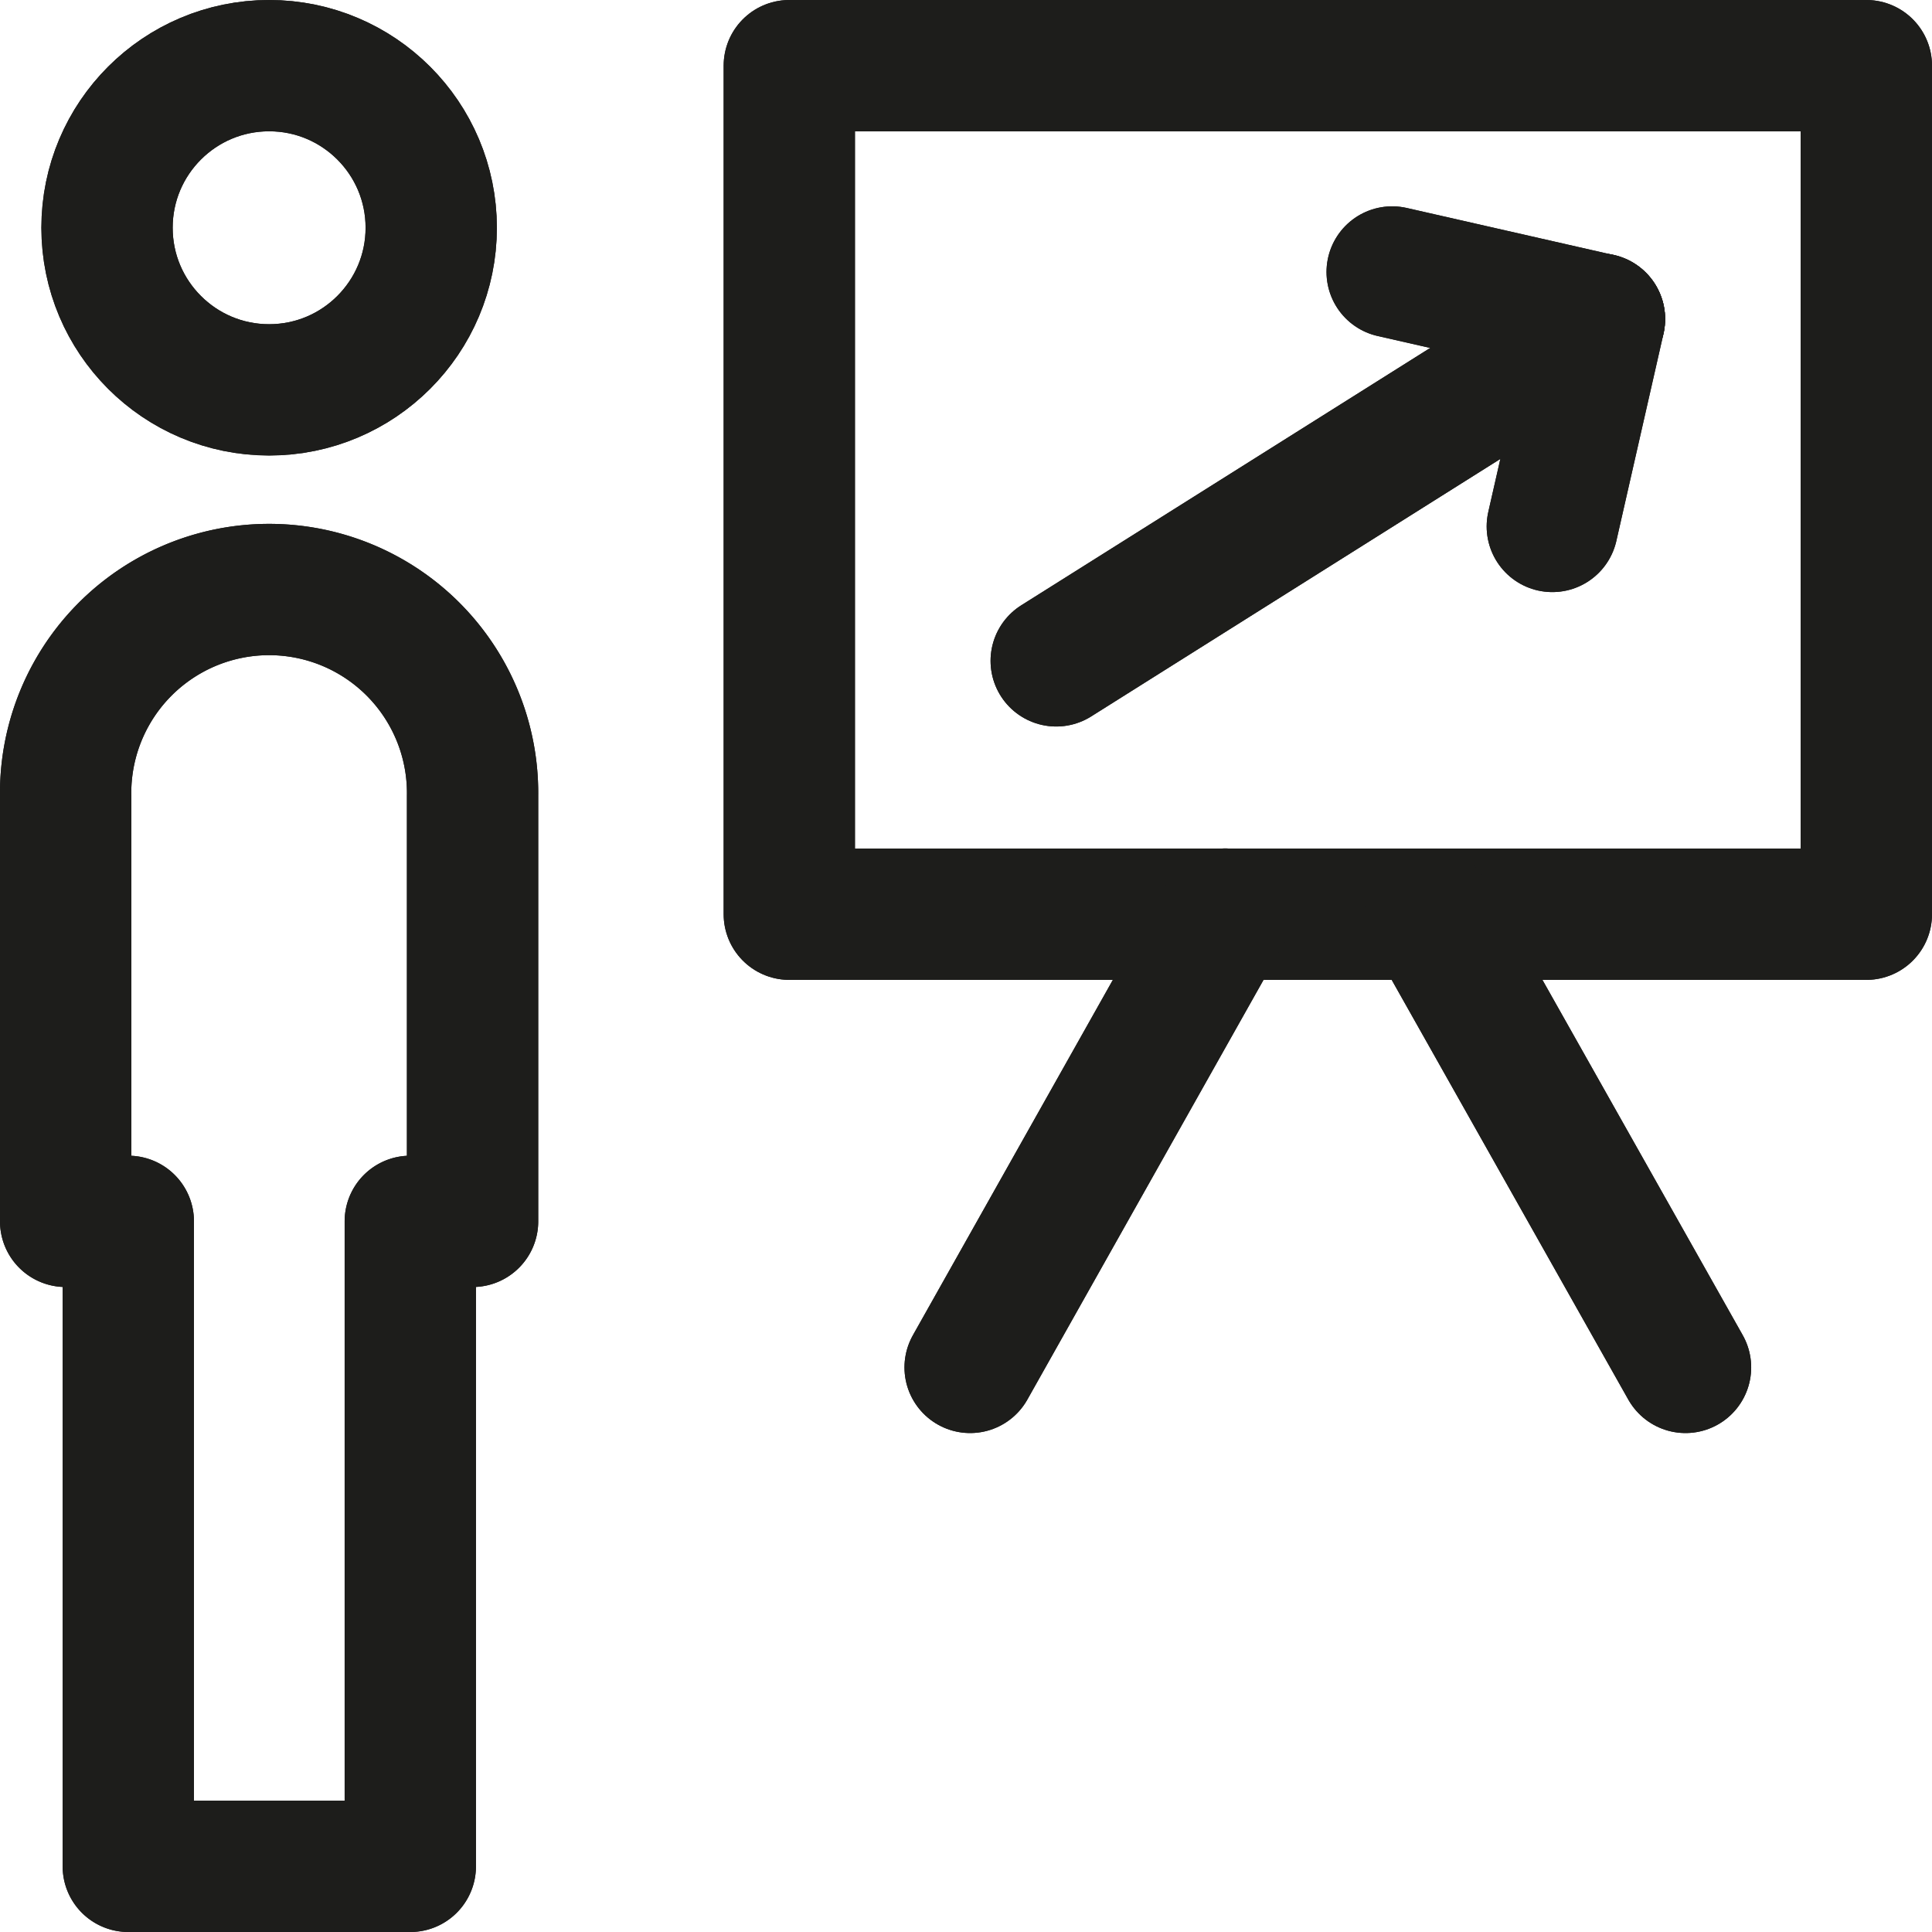 <svg xmlns="http://www.w3.org/2000/svg" width="51.5" height="51.5" viewBox="0 0 51.5 51.5">
  <g id="Group_610" data-name="Group 610" transform="translate(-0.25 -0.25)">
    <g id="Group_604" data-name="Group 604">
      <path id="Path_1400" data-name="Path 1400" d="M12.847,21.462V32.807h-1.66V50H3.67V32.807H2V21.462a5.424,5.424,0,1,1,10.847,0Z" fill="none" stroke="#1d1d1b" stroke-linecap="round" stroke-linejoin="round" stroke-miterlimit="10" stroke-width="3.5"/>
      <circle id="Ellipse_95" data-name="Ellipse 95" cx="4.321" cy="4.321" r="4.321" transform="translate(3.103 2)" fill="none" stroke="#1d1d1b" stroke-linecap="round" stroke-linejoin="round" stroke-miterlimit="10" stroke-width="3.5"/>
    </g>
    <g id="Group_606" data-name="Group 606">
      <path id="Path_1401" data-name="Path 1401" d="M21.29,2H50V24.62H21.29Z" fill="none" stroke="#1d1d1b" stroke-linecap="round" stroke-linejoin="round" stroke-miterlimit="10" stroke-width="3.5"/>
      <path id="Path_1402" data-name="Path 1402" d="M45.18,36.7l-6.81-12.08" fill="none" stroke="#1d1d1b" stroke-linecap="round" stroke-linejoin="round" stroke-miterlimit="10" stroke-width="3.5"/>
      <path id="Path_1403" data-name="Path 1403" d="M32.91,24.616,26.11,36.7" fill="none" stroke="#1d1d1b" stroke-linecap="round" stroke-linejoin="round" stroke-miterlimit="10" stroke-width="3.5"/>
      <g id="Group_605" data-name="Group 605">
        <path id="Path_1404" data-name="Path 1404" d="M37.36,7.5l5.526,1.257-1.257,5.526" fill="none" stroke="#1d1d1b" stroke-linecap="round" stroke-linejoin="round" stroke-miterlimit="10" stroke-width="3.5"/>
        <path id="Path_1405" data-name="Path 1405" d="M42.886,8.753,28.405,17.866" fill="none" stroke="#1d1d1b" stroke-linecap="round" stroke-linejoin="round" stroke-miterlimit="10" stroke-width="3.5"/>
      </g>
    </g>
    <g id="Group_607" data-name="Group 607">
      <path id="Path_1406" data-name="Path 1406" d="M12.847,21.462V32.807h-1.66V50H3.67V32.807H2V21.462a5.424,5.424,0,1,1,10.847,0Z" fill="none" stroke="#1d1d1b" stroke-linecap="round" stroke-linejoin="round" stroke-miterlimit="10" stroke-width="3.5"/>
      <circle id="Ellipse_96" data-name="Ellipse 96" cx="4.321" cy="4.321" r="4.321" transform="translate(3.103 2)" fill="none" stroke="#1d1d1b" stroke-linecap="round" stroke-linejoin="round" stroke-miterlimit="10" stroke-width="3.5"/>
    </g>
    <g id="Group_609" data-name="Group 609">
      <path id="Path_1407" data-name="Path 1407" d="M21.29,2H50V24.62H21.29Z" fill="none" stroke="#1d1d1b" stroke-linecap="round" stroke-linejoin="round" stroke-miterlimit="10" stroke-width="3.5"/>
      <path id="Path_1408" data-name="Path 1408" d="M45.18,36.7l-6.81-12.08" fill="none" stroke="#1d1d1b" stroke-linecap="round" stroke-linejoin="round" stroke-miterlimit="10" stroke-width="3.5"/>
      <path id="Path_1409" data-name="Path 1409" d="M32.91,24.616,26.11,36.7" fill="none" stroke="#1d1d1b" stroke-linecap="round" stroke-linejoin="round" stroke-miterlimit="10" stroke-width="3.5"/>
      <g id="Group_608" data-name="Group 608">
        <path id="Path_1410" data-name="Path 1410" d="M37.36,7.5l5.526,1.257-1.257,5.526" fill="none" stroke="#1d1d1b" stroke-linecap="round" stroke-linejoin="round" stroke-miterlimit="10" stroke-width="3.5"/>
        <path id="Path_1411" data-name="Path 1411" d="M42.886,8.753,28.405,17.866" fill="none" stroke="#1d1d1b" stroke-linecap="round" stroke-linejoin="round" stroke-miterlimit="10" stroke-width="3.5"/>
      </g>
    </g>
  </g>
</svg>
